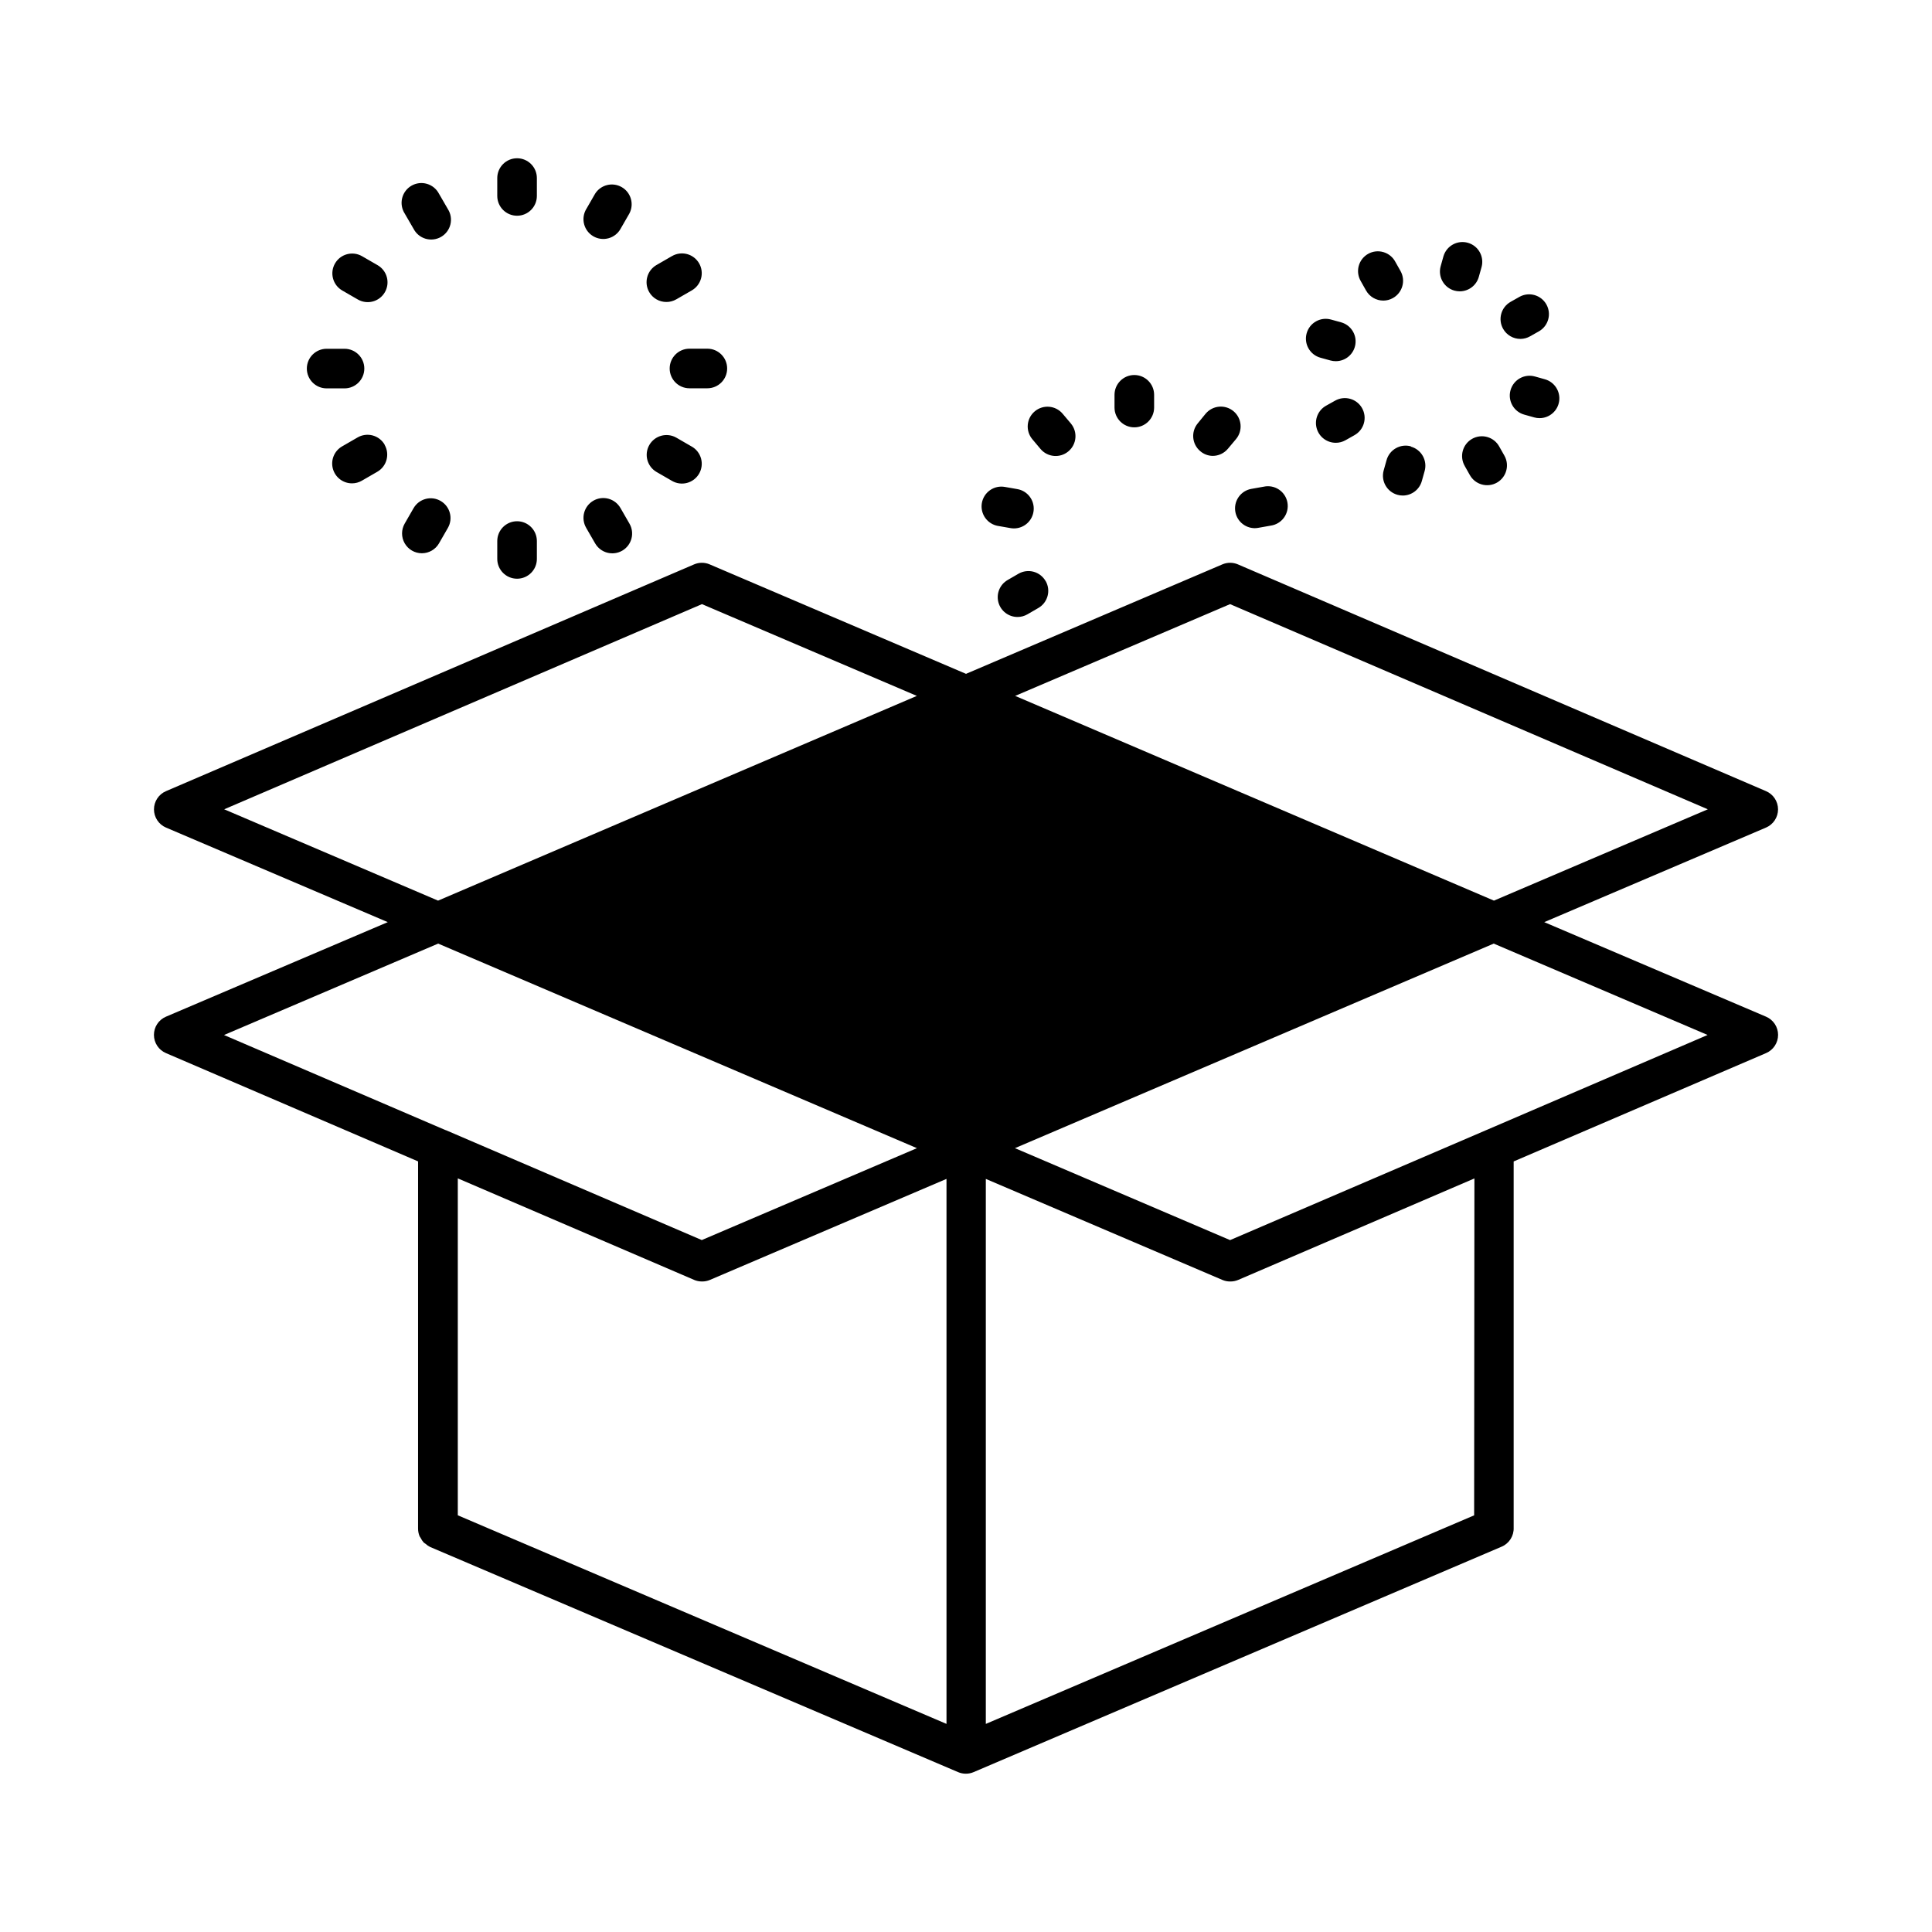 <?xml version="1.0" encoding="UTF-8"?>
<!-- Uploaded to: SVG Repo, www.svgrepo.com, Generator: SVG Repo Mixer Tools -->
<svg fill="#000000" width="800px" height="800px" version="1.1" viewBox="144 144 512 512" xmlns="http://www.w3.org/2000/svg">
 <path d="m612.02 413.43-58.777-25.055 58.777-25.062c1.926-0.828 3.18-2.727 3.18-4.824 0-2.098-1.254-3.996-3.18-4.824l-139.96-60.098c-1.316-0.566-2.809-0.566-4.125 0l-67.93 29.008-67.934-29.008c-1.316-0.566-2.805-0.566-4.125 0l-139.96 60.098c-1.93 0.828-3.18 2.727-3.18 4.824 0 2.098 1.25 3.996 3.18 4.824l58.777 25.062-58.777 25.055c-1.938 0.824-3.191 2.723-3.191 4.828 0 2.102 1.254 4.004 3.191 4.828l66.809 28.695-0.004 97.258c-0.008 0.719 0.133 1.434 0.41 2.098 0.082 0.148 0.172 0.289 0.273 0.422 0.219 0.457 0.504 0.883 0.848 1.258 0.152 0.117 0.309 0.227 0.473 0.324 0.355 0.328 0.758 0.605 1.188 0.82l139.92 59.668c1.316 0.562 2.801 0.562 4.117 0l139.97-59.762c1.98-0.863 3.231-2.852 3.148-5.008v-97.066l66.883-28.707c1.934-0.824 3.191-2.727 3.191-4.828 0-2.106-1.258-4.004-3.191-4.828zm-142.04-109.33 126.61 54.371-56.68 24.203-126.88-54.254zm-139.95 0 56.941 24.32-126.88 54.254-56.68-24.203zm-69.914 89.961 126.88 54.215-57.016 24.352-67.879-29.148h-0.062l-58.672-25.191zm67.836 89.121-0.004 0.004c0.664 0.281 1.379 0.426 2.102 0.418 0.723 0.008 1.438-0.133 2.098-0.418l62.684-26.766v144.43l-129.51-55.281v-89.289zm206.71 62.398-129.41 55.273v-144.43l62.684 26.766c0.66 0.285 1.375 0.426 2.098 0.418 0.723 0.008 1.438-0.137 2.102-0.418l62.598-26.891zm3.285-102.12-0.148 0.062-67.816 29.117-57.012-24.367 126.88-54.211 56.68 24.215zm-12.156-228.91 0.746-2.656c0.816-2.746 3.684-4.328 6.445-3.559 2.758 0.77 4.387 3.609 3.664 6.383l-0.746 2.656c-0.633 2.262-2.699 3.828-5.047 3.832-0.48 0-0.957-0.066-1.418-0.191-2.793-0.781-4.422-3.672-3.644-6.465zm16.543 16.582c-1.422-2.523-0.531-5.723 1.996-7.144l2.402-1.355c2.519-1.363 5.664-0.457 7.07 2.035 1.41 2.496 0.555 5.66-1.918 7.106l-2.402 1.355c-0.77 0.441-1.641 0.676-2.531 0.684-1.91 0.016-3.68-1.012-4.617-2.68zm11.094 13.383c2.516 0.715 4.121 3.172 3.769 5.762-0.355 2.59-2.562 4.523-5.176 4.535-0.477 0.004-0.957-0.059-1.418-0.188l-2.664-0.746c-2.793-0.781-4.418-3.68-3.637-6.469 0.781-2.793 3.68-4.422 6.469-3.637zm-12.102 17.844 1.355 2.394c1.426 2.523 0.535 5.727-1.988 7.152-2.527 1.426-5.731 0.535-7.156-1.988l-1.355-2.402h0.004c-0.711-1.215-0.906-2.664-0.539-4.023 0.367-1.359 1.262-2.512 2.488-3.203 1.227-0.691 2.68-0.859 4.031-0.473 1.352 0.391 2.492 1.309 3.16 2.543zm-23.426 0c1.344 0.375 2.481 1.27 3.164 2.484 0.684 1.215 0.855 2.652 0.477 3.992l-0.746 2.656c-0.633 2.262-2.695 3.828-5.047 3.832-0.48 0-0.957-0.066-1.418-0.199-2.789-0.781-4.422-3.676-3.641-6.469l0.746-2.656v0.004c0.355-1.355 1.242-2.508 2.457-3.207 1.215-0.699 2.656-0.883 4.008-0.512zm-12.934-10.191c0.684 1.215 0.855 2.648 0.48 3.988-0.375 1.344-1.27 2.477-2.484 3.16l-2.402 1.355c-0.781 0.441-1.664 0.676-2.562 0.672-2.387 0.004-4.481-1.605-5.086-3.914-0.609-2.312 0.422-4.742 2.504-5.91l2.402-1.344h0.004c2.523-1.426 5.723-0.531 7.144 1.992zm-14.695-19.836h0.004c0.773-2.789 3.664-4.426 6.453-3.652l2.664 0.734h0.004c2.531 0.699 4.16 3.164 3.805 5.769-0.355 2.602-2.586 4.543-5.211 4.535-0.477 0-0.949-0.062-1.406-0.188l-2.656-0.734c-1.344-0.371-2.481-1.262-3.168-2.477-0.684-1.211-0.859-2.648-0.484-3.988zm14.391-13.75h0.004c-0.742-1.215-0.961-2.68-0.602-4.059 0.359-1.379 1.266-2.551 2.508-3.25 1.238-0.699 2.711-0.863 4.074-0.453 1.367 0.406 2.508 1.352 3.16 2.617l1.355 2.402c1.41 2.527 0.516 5.719-2.008 7.141-0.777 0.445-1.66 0.68-2.559 0.68-1.898 0-3.648-1.023-4.578-2.676zm-65.305 33.418v-3.367c0-2.898 2.352-5.25 5.25-5.25 2.898 0 5.246 2.352 5.246 5.25v3.367c0 2.898-2.348 5.25-5.246 5.25-2.898 0-5.25-2.352-5.25-5.25zm22.703 11.547c-2.191-1.859-2.481-5.133-0.652-7.348l2.098-2.57h0.004c0.895-1.066 2.176-1.734 3.562-1.855s2.766 0.312 3.832 1.207c2.219 1.863 2.508 5.176 0.645 7.394l-2.152 2.562c-0.996 1.191-2.473 1.879-4.031 1.879-1.215-0.02-2.387-0.469-3.305-1.27zm13.551 10.012 3.297-0.586c1.395-0.305 2.852-0.023 4.035 0.77 1.184 0.797 1.996 2.039 2.242 3.445 0.25 1.402-0.086 2.852-0.926 4.004-0.84 1.152-2.113 1.914-3.527 2.109l-3.305 0.586c-0.301 0.055-0.609 0.082-0.914 0.086-2.711-0.02-4.961-2.094-5.195-4.797-0.234-2.699 1.625-5.133 4.293-5.617zm-54.516 24.395c1.449 2.508 0.59 5.719-1.922 7.168l-2.898 1.68c-0.797 0.461-1.699 0.703-2.621 0.703-2.375 0-4.457-1.598-5.07-3.891-0.613-2.293 0.387-4.715 2.445-5.902l2.898-1.68c1.207-0.691 2.644-0.875 3.988-0.512 1.344 0.367 2.488 1.254 3.18 2.465zm-16.891-20.656c0.242-1.371 1.02-2.59 2.156-3.391 1.141-0.801 2.551-1.113 3.922-0.871l3.297 0.578c2.695 0.453 4.59 2.902 4.352 5.625-0.234 2.723-2.519 4.812-5.254 4.797-0.305-0.004-0.605-0.031-0.902-0.086l-3.305-0.578-0.004 0.004c-1.371-0.242-2.59-1.02-3.387-2.156-0.801-1.141-1.113-2.551-0.875-3.922zm13.375-16.898c-1.863-2.223-1.574-5.531 0.645-7.394 2.219-1.863 5.531-1.574 7.394 0.645l2.164 2.562h-0.004c1.867 2.219 1.582 5.531-0.641 7.398-2.219 1.867-5.531 1.578-7.398-0.641zm-141.8-64.477v-4.734c0-2.898 2.352-5.25 5.25-5.25s5.246 2.352 5.246 5.25v4.734c0 2.898-2.348 5.246-5.246 5.246s-5.25-2.348-5.25-5.246zm23.574 3.504 2.363-4.106c1.508-2.371 4.621-3.133 7.055-1.727 2.434 1.406 3.328 4.484 2.023 6.977l-2.363 4.106h0.004c-0.691 1.215-1.84 2.102-3.188 2.469-1.352 0.367-2.789 0.18-4-0.52-1.211-0.699-2.094-1.852-2.449-3.203-0.359-1.352-0.16-2.789 0.547-3.996zm16.691 21.98c-0.695-1.207-0.883-2.641-0.52-3.984 0.359-1.348 1.242-2.492 2.449-3.188l4.094-2.363v0.004c1.207-0.707 2.644-0.906 3.996-0.547 1.352 0.355 2.504 1.238 3.203 2.449 0.699 1.211 0.887 2.648 0.52 4-0.367 1.348-1.254 2.496-2.469 3.188l-4.094 2.363v-0.004c-0.797 0.465-1.703 0.707-2.625 0.703-1.879 0.004-3.617-0.996-4.555-2.621zm10.676 15h4.734l-0.004-0.004c2.898 0 5.25 2.352 5.25 5.25s-2.352 5.246-5.25 5.246h-4.734c-2.898 0-5.246-2.348-5.246-5.246s2.348-5.25 5.246-5.25zm0.598 25.938v-0.004c1.215 0.691 2.102 1.836 2.469 3.188 0.367 1.348 0.18 2.789-0.52 4-0.699 1.207-1.852 2.09-3.203 2.449-1.352 0.355-2.789 0.16-3.996-0.547l-4.094-2.363c-2.488-1.457-3.332-4.652-1.891-7.152 1.441-2.496 4.633-3.363 7.141-1.938zm-16.523 20.391c0.707 1.203 0.906 2.644 0.547 3.992-0.355 1.352-1.238 2.508-2.449 3.207-1.211 0.699-2.648 0.883-4 0.52-1.348-0.367-2.496-1.258-3.188-2.473l-2.363-4.094h0.004c-0.707-1.207-0.906-2.644-0.547-3.996 0.355-1.352 1.238-2.504 2.449-3.203 1.211-0.699 2.648-0.887 4-0.52 1.348 0.367 2.496 1.258 3.188 2.473zm-24.52 4.648v4.734c0 2.898-2.348 5.246-5.246 5.246s-5.25-2.348-5.25-5.246v-4.734c0-2.898 2.352-5.25 5.25-5.25s5.246 2.352 5.246 5.25zm-23.574-3.496-2.363 4.106h0.004c-0.938 1.621-2.672 2.625-4.547 2.625s-3.606-1.004-4.543-2.625c-0.938-1.625-0.938-3.625 0-5.25l2.363-4.106v0.004c1.457-2.488 4.652-3.336 7.148-1.891 2.5 1.441 3.367 4.629 1.938 7.137zm-16.793-22.043v0.004c1.453 2.504 0.598 5.715-1.91 7.168l-4.106 2.371h0.004c-0.797 0.465-1.703 0.707-2.625 0.703-2.371-0.004-4.445-1.594-5.059-3.883-0.617-2.289 0.375-4.707 2.422-5.898l4.106-2.371c1.215-0.715 2.668-0.906 4.027-0.539 1.359 0.371 2.516 1.27 3.203 2.5zm-20.594-20.172c0-2.898 2.352-5.246 5.25-5.246h4.734c2.898 0 5.246 2.348 5.246 5.246 0 2.898-2.348 5.25-5.246 5.25h-4.734c-2.898 0-5.25-2.352-5.25-5.25zm7.461-27.855h0.004c1.449-2.512 4.66-3.371 7.168-1.922l4.094 2.363c1.215 0.691 2.106 1.836 2.473 3.188 0.363 1.348 0.176 2.789-0.523 3.996-0.695 1.211-1.852 2.094-3.203 2.453-1.352 0.355-2.789 0.16-3.992-0.547l-4.094-2.363c-2.512-1.449-3.371-4.66-1.922-7.168zm18.465-13.246c-0.766-1.207-1.008-2.676-0.668-4.062 0.34-1.391 1.234-2.582 2.473-3.297s2.715-0.895 4.086-0.496c1.375 0.398 2.527 1.34 3.191 2.606l2.371 4.094c0.766 1.207 1.008 2.676 0.668 4.066-0.34 1.387-1.234 2.578-2.473 3.293s-2.715 0.895-4.086 0.496c-1.375-0.398-2.527-1.34-3.188-2.606z"/>
</svg>